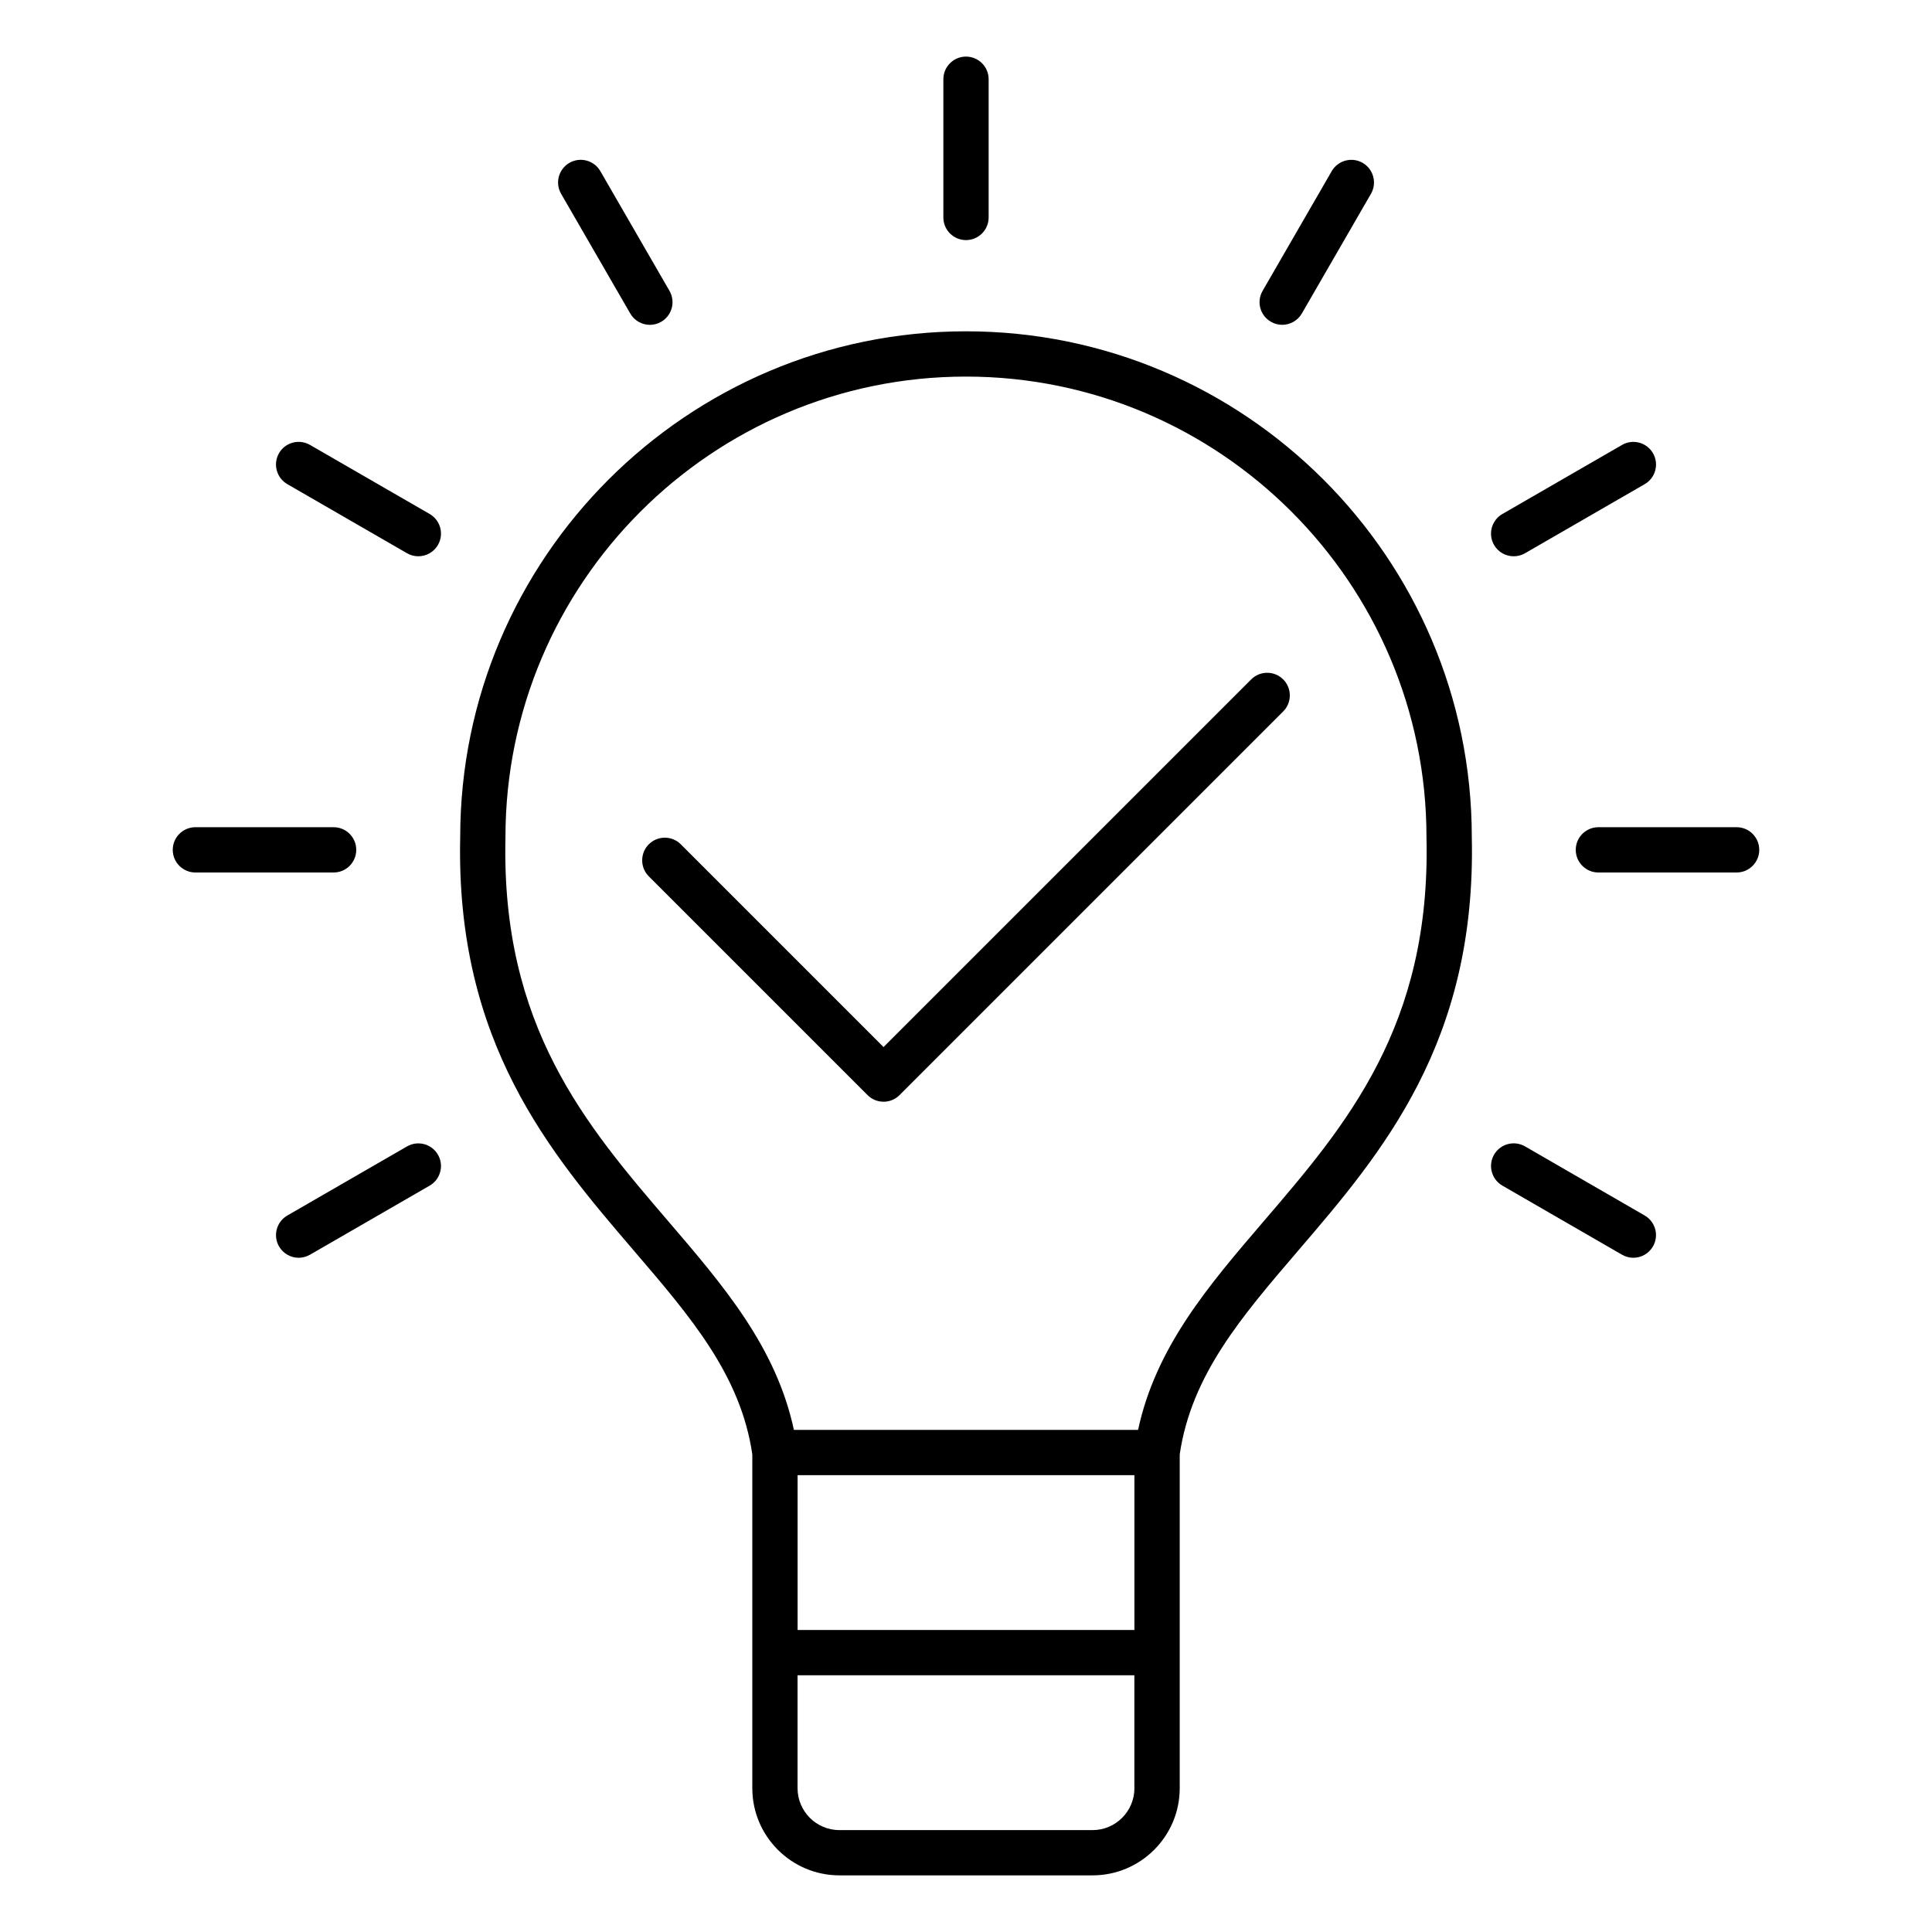 <svg id="Layer_1" enable-background="new 0 0 512 512" viewBox="0 0 512 512" xmlns="http://www.w3.org/2000/svg"><path d="m390.04 221.77c-.03-73.88-60.15-133.97-134.04-133.97s-134.01 60.09-134.04 133.97c-1.25 54.5 23.85 83.79 46 109.64 15.19 17.72 28.32 33.05 31.41 53.99v52.56 35.93c0 12.74 10.36 23.1 23.1 23.1h67.07c12.74 0 23.1-10.36 23.1-23.1v-35.93-52.56c3.1-20.95 16.22-36.27 31.41-53.99 22.15-25.84 47.25-55.13 45.99-109.64zm-89.41 210.2h-89.26v-41.03h89.26zm0 41.93c0 6.12-4.98 11.1-11.1 11.1h-67.07c-6.12 0-11.1-4.98-11.1-11.1v-29.93h89.26v29.93zm34.3-150.3c-14.69 17.14-28.62 33.4-33.33 55.34h-91.21c-4.7-21.94-18.64-38.2-33.33-55.34-21.77-25.4-44.28-51.67-43.11-101.62 0-.05 0-.09 0-.14 0-67.3 54.75-122.04 122.04-122.04s122.04 54.75 122.04 122.04v.14c1.19 49.96-21.32 76.22-43.1 101.62zm-84.93-265.97v-36.63c0-3.31 2.69-6 6-6s6 2.69 6 6v36.63c0 3.31-2.69 6-6 6s-6-2.69-6-6zm-101.3-6.27c-1.66-2.87-.67-6.54 2.2-8.2s6.54-.67 8.2 2.2l18.32 31.72c1.66 2.87.67 6.54-2.2 8.2-.94.55-1.98.81-2.99.81-2.07 0-4.09-1.08-5.2-3zm-32.64 93.06c-1.11 1.92-3.13 3-5.2 3-1.02 0-2.05-.26-2.99-.8l-31.73-18.32c-2.87-1.66-3.85-5.33-2.2-8.2 1.66-2.87 5.32-3.85 8.2-2.2l31.72 18.31c2.88 1.67 3.86 5.34 2.2 8.21zm-27.65 86.8h-36.63c-3.31 0-6-2.69-6-6s2.69-6 6-6h36.63c3.31 0 6 2.69 6 6s-2.68 6-6 6zm27.65 74.79c1.66 2.87.67 6.54-2.2 8.2l-31.72 18.31c-.94.54-1.98.8-2.99.8-2.07 0-4.09-1.08-5.2-3-1.66-2.87-.67-6.54 2.2-8.2l31.72-18.31c2.87-1.65 6.54-.67 8.19 2.2zm321.99 24.31c-1.11 1.92-3.13 3-5.2 3-1.02 0-2.05-.26-2.99-.8l-31.72-18.32c-2.87-1.66-3.85-5.33-2.2-8.2 1.66-2.87 5.33-3.85 8.2-2.2l31.72 18.32c2.87 1.67 3.85 5.33 2.19 8.2zm28.17-105.1c0 3.31-2.69 6-6 6h-36.63c-3.31 0-6-2.69-6-6s2.69-6 6-6h36.63c3.31 0 6 2.68 6 6zm-70.28-80.8c-1.66-2.87-.67-6.54 2.2-8.2l31.72-18.31c2.87-1.66 6.54-.67 8.2 2.2s.67 6.54-2.2 8.2l-31.72 18.31c-.95.55-1.98.8-2.99.8-2.08 0-4.1-1.07-5.21-3zm-61.34-67.34 18.32-31.72c1.66-2.87 5.32-3.85 8.2-2.2 2.87 1.66 3.85 5.33 2.2 8.2l-18.32 31.72c-1.11 1.92-3.13 3-5.2 3-1.02 0-2.05-.26-2.99-.81-2.89-1.65-3.87-5.32-2.21-8.19zm5.46 102.97c2.34 2.34 2.34 6.14 0 8.49l-101.67 101.67c-1.12 1.13-2.65 1.76-4.24 1.76s-3.12-.63-4.24-1.76l-57.97-57.97c-2.34-2.34-2.34-6.14 0-8.49 2.34-2.34 6.14-2.34 8.48 0l53.73 53.73 97.43-97.43c2.34-2.34 6.14-2.34 8.48 0z"/></svg>